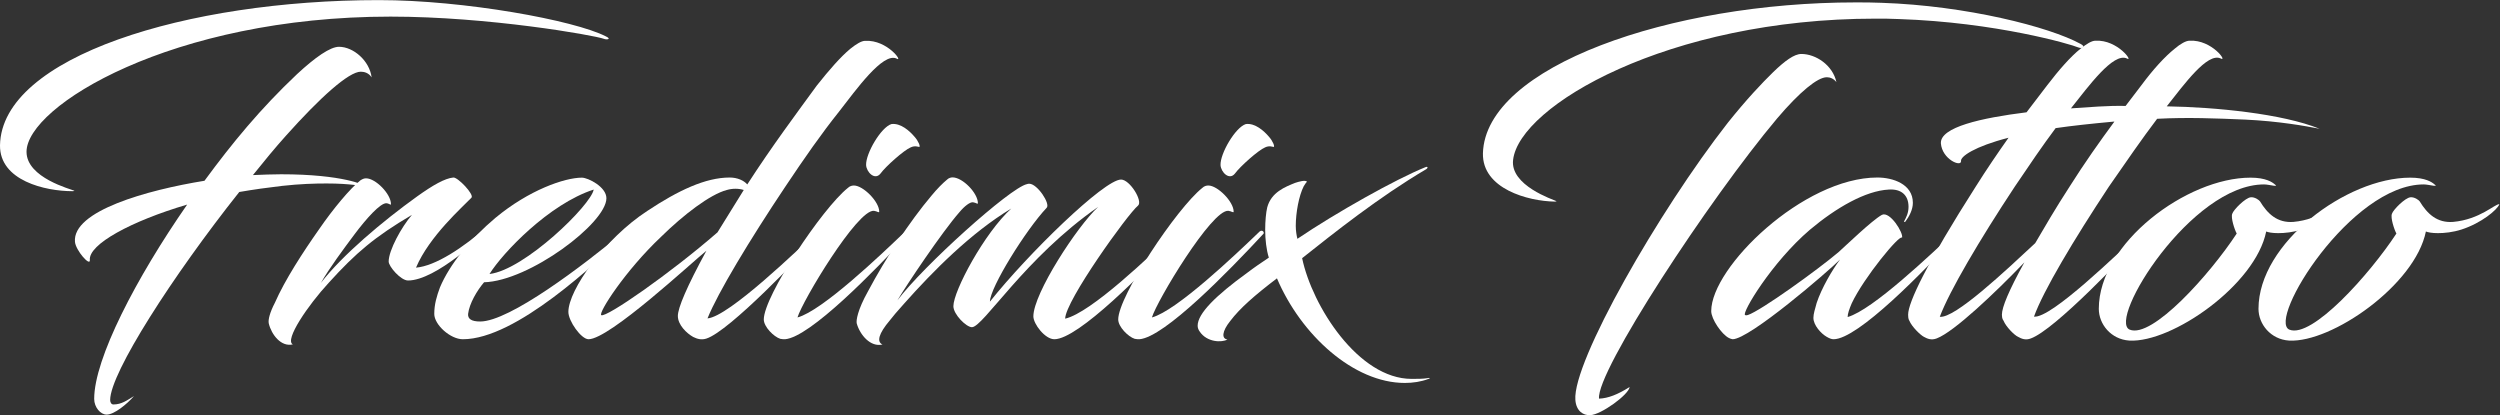 <?xml version="1.0" encoding="UTF-8" standalone="no"?>
<svg
   xmlns:dc="http://purl.org/dc/elements/1.1/"
   xmlns:cc="http://creativecommons.org/ns#"
   xmlns:rdf="http://www.w3.org/1999/02/22-rdf-syntax-ns#"
   xmlns:svg="http://www.w3.org/2000/svg"
   xmlns="http://www.w3.org/2000/svg"
   viewBox="0 0 2462.533 408.959"
   height="408.959"
   width="2462.533"
   xml:space="preserve"
   id="svg2"
   version="1.1"><rect x="0" y="0" width="2462.533" height="408.959" fill="#333333" stroke="none"/><defs
     id="defs6"><clipPath
       id="clipPath18"
       clipPathUnits="userSpaceOnUse"><path
         id="path16"
         d="M 0,306.719 H 1846.902 V 0 H 0 Z" /></clipPath></defs><g
     transform="matrix(1.333,0,0,-1.333,0,408.959)"
     id="g10"><g
       id="g12"><g
         clip-path="url(#clipPath18)"
         id="g14"><g
           transform="translate(250.502,272.219)"
           id="g20"><path
             id="path22"
             style="fill:#ffffff;fill-opacity:1;fill-rule:nonzero;stroke:none"
             d="m 0,0 c 10.7,0 22.6,-10.4 24.1,-22.6 -2.1,3.3 -5.4,4.2 -8,4.2 -8.9,0 -30,-19 -55.3,-47.3 -8,-8.9 -15.8,-18.4 -24.4,-29.1 7.4,0.3 14.3,0.6 20.8,0.6 46.1,0 62.7,-8.3 61.2,-8.6 -1.5,-0.3 -9.5,1.8 -27.6,1.8 -8.6,0 -19.6,-0.3 -33,-1.8 -10.4,-1.2 -21.1,-2.7 -31.5,-4.5 -49.1,-61.8 -95.4,-133.8 -95.4,-153.7 0,-1.8 0.9,-3.3 2.4,-3.3 6.2,0 10.4,3.3 15.2,6.2 -5.1,-5.9 -14.6,-13.7 -20.2,-13.7 -4.5,0 -9.2,5.4 -9.2,11.6 0,29.7 30.9,89.2 68.7,143.6 -41.3,-12.2 -73.1,-29.4 -71.9,-41 0.3,-5.1 -10.4,7.1 -11,13.4 -2.1,22.9 53.2,38.3 95.7,45.2 20.5,27.9 41.3,53.2 68.4,78.8 C -17.5,-7.7 -6.5,0 0,0 m 38.1,22.3 c -161.7,0 -269,-66.3 -269,-99.9 0,-19.3 33,-27.6 35.4,-28.8 0,0 -0.3,-0.3 -1.5,-0.3 -19.9,0 -53.8,7.7 -53.5,33.9 1.2,65.4 137.9,107.3 280,107.3 63,0 144.5,-14.9 167.7,-26.8 4.5,-2.1 0.6,-2.7 -1.5,-1.8 -7.5,2.7 -85.4,16.4 -157.6,16.4" /></g><g
           transform="translate(266.302,173.518)"
           id="g24"><path
             id="path26"
             style="fill:#ffffff;fill-opacity:1;fill-rule:nonzero;stroke:none"
             d="m 0,0 c 1.8,1.2 3,1.5 4.2,1.5 7.1,0 18.4,-11.6 18.4,-19 0,-1.2 -0.9,0.3 -3.3,0.6 -4.5,0.3 -14.9,-11.3 -23.8,-23.2 -8,-10.7 -18.4,-24.7 -24.7,-35.7 15.8,20.5 45.5,45.5 71.1,63.9 11.6,8.3 20.5,13.4 26.8,14 3.3,0.3 15.5,-12.5 13.4,-14.9 -6.5,-6.8 -31.2,-28.5 -41,-51.7 14.3,1.2 34.8,14.6 53.2,30.9 0.3,0.3 2.1,0.6 2.4,0 -5.4,-7.1 -41,-40.4 -61.5,-40.4 -5.4,0 -14.3,10.4 -14.3,14 0,8.3 9.5,25.6 17.2,34.5 -27.3,-16.1 -41.3,-27.9 -61.5,-50.2 -15.2,-16.4 -33,-42.5 -26.5,-45.5 -8.6,-2.1 -15.8,7.1 -17.8,15.5 -0.6,2.7 0.9,8.3 4.5,15.2 7.4,16.9 20.8,37.5 32.7,54.4 10.3,15 23,30.2 30.5,36.1" /></g><g
           transform="translate(361.702,104.319)"
           id="g28"><path
             id="path30"
             style="fill:#ffffff;fill-opacity:1;fill-rule:nonzero;stroke:none"
             d="M 0,0 C 25.9,3 75.2,51.1 77,62.4 44,51.7 9.8,15.7 0,0 m -15.8,-29.5 c -0.3,-3.601 2.4,-5.601 8.9,-5.601 21.7,0 76.1,41.301 106.1,66.301 0.9,0.6 3,-0.9 2.1,-1.8 C 79,8.6 19.8,-48.2 -19.7,-48.2 c -9.2,0 -21.1,10.7 -21.1,18.7 0,7.1 1.8,13.1 4.2,19.6 7.1,16.9 22.3,35.7 41,51.4 C 29.1,62 55.5,71.2 68.3,71.2 72.8,71.2 86.4,64.4 86.4,56 86.4,37.6 29.3,-5.2 -4,-6.101 -9.2,-12.2 -14.9,-21.8 -15.8,-29.5" /></g><g
           transform="translate(549.602,166.418)"
           id="g32"><path
             id="path34"
             style="fill:#ffffff;fill-opacity:1;fill-rule:nonzero;stroke:none"
             d="M 0,0 C -3.9,1.2 -8.3,1.2 -12.5,0 -25,-3.3 -44.6,-18.4 -61,-34.5 c -26.8,-25.3 -46.7,-56.5 -44.3,-58 3.6,-2.1 51.1,30.9 85.9,61.2 z M 2.6,4.1 C 21,32.6 39.5,57.3 54,77.2 c 9.2,11.6 17.5,21.1 24.7,27.1 4.5,3.6 8.3,5.9 11,5.9 16.6,0.9 28.5,-16.3 23.2,-13.1 C 102.8,101.9 82.9,73.9 70.4,57.9 57.3,41.5 45.1,24 30.6,2.3 4.4,-36.9 -19.3,-76.2 -26.8,-94.899 -11,-93.7 41.3,-42.9 54.4,-30.7 c 1.8,1.5 3.3,-0.9 2.4,-1.8 -14.3,-16.1 -67.5,-71.899 -84.4,-77.3 -3.6,-1.2 -6.8,-0.3 -9.8,1.2 -4.8,2.701 -11.3,8.9 -11.3,15.5 0,5.9 6.5,21.4 21.1,48.2 -10.4,-8.3 -71.6,-65.4 -87.1,-65.4 -5.4,0 -14.9,13.401 -14.9,20.2 0,16.1 26.8,54.1 58.3,74.6 22.9,15.2 43.1,24.7 60.9,24.7 5.6,0 10.4,-2.1 13,-5.1" /></g><g
           transform="translate(675.902,205.619)"
           id="g36"><path
             id="path38"
             style="fill:#ffffff;fill-opacity:1;fill-rule:nonzero;stroke:none"
             d="m 0,0 c 2.7,-3 4.5,-7.4 3.3,-7.4 -0.6,0 -3,1.2 -6.2,-0.3 C -8,-9.8 -21.6,-22 -25.2,-27 c -4.2,-5.4 -10.4,0.9 -10.7,6.2 -0.3,8.6 11,27.9 18.7,30.3 6.8,0.9 13.4,-5 17.2,-9.5 m -99.3,-149.2 c -4.8,1.5 -12.2,8.9 -12.2,14.3 0,17.2 43.1,82 62.1,97.2 1.5,1.5 3.3,1.8 4.5,1.8 6.8,0 18.7,-11.9 18.7,-19.3 0,-1.2 -1.5,0.3 -3.9,0.6 -12.2,1.2 -52.9,-66.6 -56.5,-78.8 18.1,4.8 61.5,46.1 79.7,63.6 2.1,1.5 3.6,-0.9 2.7,-1.8 -25.9,-27.9 -73.1,-76.4 -91.6,-77.9 -1.1,0 -2,0 -3.5,0.3" /></g><g
           transform="translate(763.602,73.019)"
           id="g40"><path
             id="path42"
             style="fill:#ffffff;fill-opacity:1;fill-rule:nonzero;stroke:none"
             d="M 0,0 C 0,16.899 32.4,66.6 47.9,80.899 -6.2,43.399 -37.1,-8 -45.4,-8 c -4.2,0 -13.7,9.5 -13.7,15.5 0,11.3 22.9,54.1 42.8,72.2 C -46.3,61.6 -74,33.6 -95.7,9.199 -100.8,3.6 -104,-0.301 -106.1,-3 c -8.3,-9.801 -9.8,-15.801 -5.4,-17.801 -8.9,-2.099 -16.6,7.101 -19,15.5 -0.6,2.101 0.6,10.101 8.3,23.801 12.8,24.1 30.6,51.399 47,70.8 4.2,5.099 8.3,9.2 11.6,11.9 1.2,1.199 3,1.5 3.9,1.5 7.4,0 18.7,-11.6 18.7,-19 0,-1.2 -1.2,0.3 -3.6,0.6 -2.1,0.3 -6.2,-2.7 -10.1,-7.401 C -67.5,62.3 -93.6,23.399 -100.5,11.8 -81.5,37.1 -17.3,95 -4.8,97.7 -4.2,98 -3.6,98 -3,98 2.9,98 12.8,83.1 9.8,80.2 -5.4,64.1 -32.1,21.3 -32.1,10.899 -4.1,46.1 52.3,101.1 64.8,101.1 71.3,101.1 81.2,85 77.3,81.8 69.9,75.899 23.5,11.3 23.5,-1.7 42.8,2.8 86.2,44.7 105.3,62.8 107.4,64.3 108.9,61.899 108,61 82.1,32.8 33.1,-16.9 15.5,-16.9 8.6,-16.9 0,-5.601 0,0" /></g><g
           transform="translate(937.802,205.619)"
           id="g44"><path
             id="path46"
             style="fill:#ffffff;fill-opacity:1;fill-rule:nonzero;stroke:none"
             d="m 0,0 c 2.699,-3 4.5,-7.4 3.3,-7.4 -0.601,0 -3,1.2 -6.2,-0.3 C -8,-9.8 -21.601,-22 -25.2,-27 c -4.2,-5.4 -10.401,0.9 -10.7,6.2 -0.3,8.6 11,27.9 18.7,30.3 6.8,0.9 13.399,-5 17.2,-9.5 m -99.3,-149.2 c -4.801,1.5 -12.2,8.9 -12.2,14.3 0,17.2 43.1,82 62.1,97.2 1.5,1.5 3.299,1.8 4.5,1.8 6.799,0 18.7,-11.9 18.7,-19.3 0,-1.2 -1.5,0.3 -3.901,0.6 -12.199,1.2 -52.899,-66.6 -56.5,-78.8 18.101,4.8 61.5,46.1 79.701,63.6 2.099,1.5 3.599,-0.9 2.7,-1.8 -25.901,-27.9 -73.1,-76.4 -91.6,-77.9 -1.1,0 -2,0 -3.5,0.3" /></g><g
           transform="translate(921.502,105.119)"
           id="g48"><path
             id="path50"
             style="fill:#ffffff;fill-opacity:1;fill-rule:nonzero;stroke:none"
             d="m 0,0 c 5.101,3.9 10.7,7.7 16.101,11.3 -1.8,5.6 -2.701,13.4 -2.701,20.5 0,6.5 0.6,12.8 1.5,16.6 3,11.3 13.401,15.2 20.5,18.1 2.701,0.9 7.701,2.4 8.901,0.9 C 43.7,66.8 43.4,66.5 41.9,64.1 38.301,57 36,44.5 36,34.7 c 0,-3.6 0.601,-7.1 1.2,-9.5 28.5,19.3 72.5,44 94.5,52.9 2.101,0.9 2.101,-0.6 0.601,-1.5 C 97.5,56.1 63.9,29.3 40.7,10.9 c 7.401,-35.4 41.601,-89.2 80.901,-89.2 4.5,0 8.599,0 12.2,0.6 0.899,0.3 2.099,0 0.3,-0.6 -5.401,-2.1 -11.601,-3 -17.5,-3 -37.8,0 -76.701,35.4 -94.5,77.3 -16.401,-12.5 -27.3,-22 -34.5,-31.5 -6.201,-7.7 -6.5,-13.1 -2.101,-13.7 -4.2,-2.4 -15.2,-2.1 -20.5,5.9 -0.899,1.2 -1.5,2.7 -1.5,4.2 C -36.6,-30 -22.899,-16.6 0,0" /></g><g
           transform="translate(1276.702,216.018)"
           id="g52"><path
             id="path54"
             style="fill:#ffffff;fill-opacity:1;fill-rule:nonzero;stroke:none"
             d="m 0,0 c 14,17.5 25.3,29.4 33.601,37.5 8.599,8.3 15.5,13.4 20.799,13.4 10.701,0 23.201,-8.3 25.9,-20.8 -2.1,2.7 -4.8,3.6 -7.1,3.6 C 66.4,33.7 53.3,23 36.601,3.4 -13.899,-56.7 -97.5,-184.2 -95.1,-203.8 c 6.8,0.3 13.701,3 22.6,8.6 -0.6,-5.6 -21.1,-20.5 -29.1,-20.8 -5.099,-0.3 -10.4,3 -11,11.3 C -114.7,-176.6 -51.1,-65.4 0,0 M 126.4,76.7 C 120.8,77 114.8,77 109.2,77 -44.2,77 -153.899,12.5 -158.6,-27.3 c -2.4,-19 29.701,-29.4 32.1,-30.6 0,0 -0.3,-0.3 -1.2,-0.3 -19.9,0.3 -53.8,9.5 -53.199,35.7 C -179.1,41.7 -42.1,89 94.4,89 c 6.5,0 12.8,0 19.3,-0.3 62.7,-2.1 124,-17.8 146.901,-30.3 4.199,-2.1 1.799,-3.9 -1.5,-2.7 C 253.9,58 198.3,74.3 126.4,76.7" /></g><g
           transform="translate(1359.702,115.019)"
           id="g56"><path
             id="path58"
             style="fill:#ffffff;fill-opacity:1;fill-rule:nonzero;stroke:none"
             d="m 0,0 c -8.899,-8.9 -66.899,-58.9 -79.399,-58.9 -0.601,0 -2.101,0.6 -2.701,0.9 -5.4,2.7 -13.1,14 -13.1,19.9 0,32.4 68.1,98.7 122.801,98.7 11.299,0 26.199,-4.8 26.199,-18.7 0,-5.1 -2.699,-10.1 -5.6,-14 -0.599,-0.3 -1.2,0 -0.9,0.3 1.5,2.7 3.301,6.2 3.301,10.7 C 50.601,47.8 45,52.3 36,51.7 18.801,50.8 -2.899,38.3 -22.3,22 -50.5,-2.1 -72.8,-39.5 -70.2,-41 c 0.6,-0.3 1.2,-0.3 2.1,0 9.8,3.3 51.4,33.3 66.9,46.4 5.4,4.8 24.7,23.5 32.1,27.6 5.9,3 16.1,-13.4 14.9,-16.9 -1.5,3 -28.199,-29.4 -37.199,-48.5 -1.801,-4.2 -3,-7.7 -3,-10.1 C 24.3,-37.1 66.8,3.6 85.3,20.8 c 1.5,1.5 3,-0.9 2.1,-1.8 -25.9,-28.2 -74.299,-77.9 -92.2,-77.9 -1.5,0 -3,0.6 -5.099,1.8 -4.201,2.4 -9.801,8.6 -9.801,14 0,3 1.2,6.5 2.4,11 C -13.7,-21.2 -5.7,-7.5 0,0" /></g><g
           transform="translate(1562.402,216.918)"
           id="g60"><path
             id="path62"
             style="fill:#ffffff;fill-opacity:1;fill-rule:nonzero;stroke:none"
             d="m 0,0 h -0.6 c -16.3,-1.5 -30.3,-3 -42.8,-4.8 -9.8,-13.1 -19.3,-27.1 -30.3,-43.4 -25.9,-39.2 -48.2,-77 -55.3,-96 11,-1.5 48.8,34.2 70.5,54.4 6.8,11.6 14.9,25.6 25.3,41.6 10.9,17.3 22.5,33.7 33.2,48.2 m -78.2,-11.9 c -25.3,-6.5 -35.7,-14 -35.1,-17.2 0.3,-4.8 -14,1.2 -14.9,13.1 -0.6,11.9 29.7,18.7 63.3,22.9 l 15.2,19.9 c 8.9,11.6 17.2,21.1 24.7,27.1 4.5,3.6 8.3,5.9 11,5.9 C 2.6,60.7 14.5,43.5 9.2,46.7 -0.9,51.2 -19,26.2 -32.1,9.8 c 14,0.9 26.8,2.1 40.4,1.8 l 11.6,15.2 c 8.6,11.6 17.2,21.1 24.7,27.1 4.2,3.6 8.3,5.9 11,5.9 16.6,0.9 28.5,-16.3 22.9,-13.1 -9.8,4.5 -26.8,-19 -39.8,-35.4 36,-0.6 85.3,-5.4 113,-16.6 -10.7,2.1 -30,5.6 -55,6.8 C 75.3,2.4 54.2,3.3 31.6,2.1 20.3,-12.8 9.3,-28.8 -4.1,-48.1 c -25.9,-39.2 -48.5,-77 -55.3,-96 12.8,-1.5 62.1,47 79.7,63 1.8,1.5 3,-0.9 2.099,-1.8 C 7.5,-99.5 -43.9,-153.7 -61.7,-160.2 c -3.901,-1.5 -6.8,-0.3 -9.5,1.2 -2.7,1.2 -8.901,7.4 -10.7,11.9 -0.3,0.6 -1.2,1.201 -1.2,4.5 0,5.4 5.1,17.8 16.6,38.6 -21.4,-22.3 -52,-51.399 -64.8,-56.2 -3.9,-1.5 -6.801,-0.3 -9.5,1.2 -2.4,1.2 -8.9,7.4 -10.7,11.9 -0.3,0.6 -0.9,1.201 -0.9,4.5 0,8.9 13.7,37.8 49.9,94.5 8,12.7 16.3,24.9 24.3,36.2" /></g><g
           transform="translate(1673.002,170.518)"
           id="g64"><path
             id="path66"
             style="fill:#ffffff;fill-opacity:1;fill-rule:nonzero;stroke:none"
             d="m 0,0 c -53.8,0 -115.899,-100.2 -99.3,-107.3 16.601,-6.8 59.2,40.7 79.101,71 -1.5,2.7 -4.5,11.6 -3.301,14.6 0.9,3 9.801,11.9 13.7,12.2 3,0.3 6.2,-2.1 6.8,-3 5.601,-9.2 12.801,-16.1 24.7,-15.2 19.901,1.8 30.901,13.4 34.2,13.1 -1.5,-4.2 -13.4,-14 -27.9,-18.7 -6.5,-2.1 -12.8,-2.7 -17.5,-2.7 -4.5,0 -7.4,0.6 -8.9,1.2 -8,-39.5 -69.6,-82.3 -101.1,-80.6 -13.7,0.9 -22.6,12.2 -22.6,23.5 C -122.1,-43.4 -57,5 -10,5 1.3,5 6.1,1.7 8.1,-0.1 9.6,-1 8.7,-1 7.5,-1 4.5,-0.6 2.101,0 0,0" /></g><g
           transform="translate(1791.002,170.518)"
           id="g68"><path
             id="path70"
             style="fill:#ffffff;fill-opacity:1;fill-rule:nonzero;stroke:none"
             d="m 0,0 c -53.8,0 -115.899,-100.2 -99.3,-107.3 16.601,-6.8 59.2,40.7 79.101,71 -1.5,2.7 -4.5,11.6 -3.301,14.6 0.9,3 9.801,11.9 13.7,12.2 3,0.3 6.2,-2.1 6.8,-3 5.601,-9.2 12.801,-16.1 24.7,-15.2 19.901,1.8 30.901,13.4 34.2,13.1 -1.5,-4.2 -13.4,-14 -27.9,-18.7 -6.5,-2.1 -12.8,-2.7 -17.5,-2.7 -4.5,0 -7.4,0.6 -8.9,1.2 -8,-39.5 -69.6,-82.3 -101.1,-80.6 -13.7,0.9 -22.6,12.2 -22.6,23.5 C -122.1,-43.4 -57,5 -10,5 1.3,5 6.1,1.7 8.1,-0.1 9.6,-1 8.7,-1 7.5,-1 4.5,-0.6 2.101,0 0,0" /></g></g></g></g></svg>